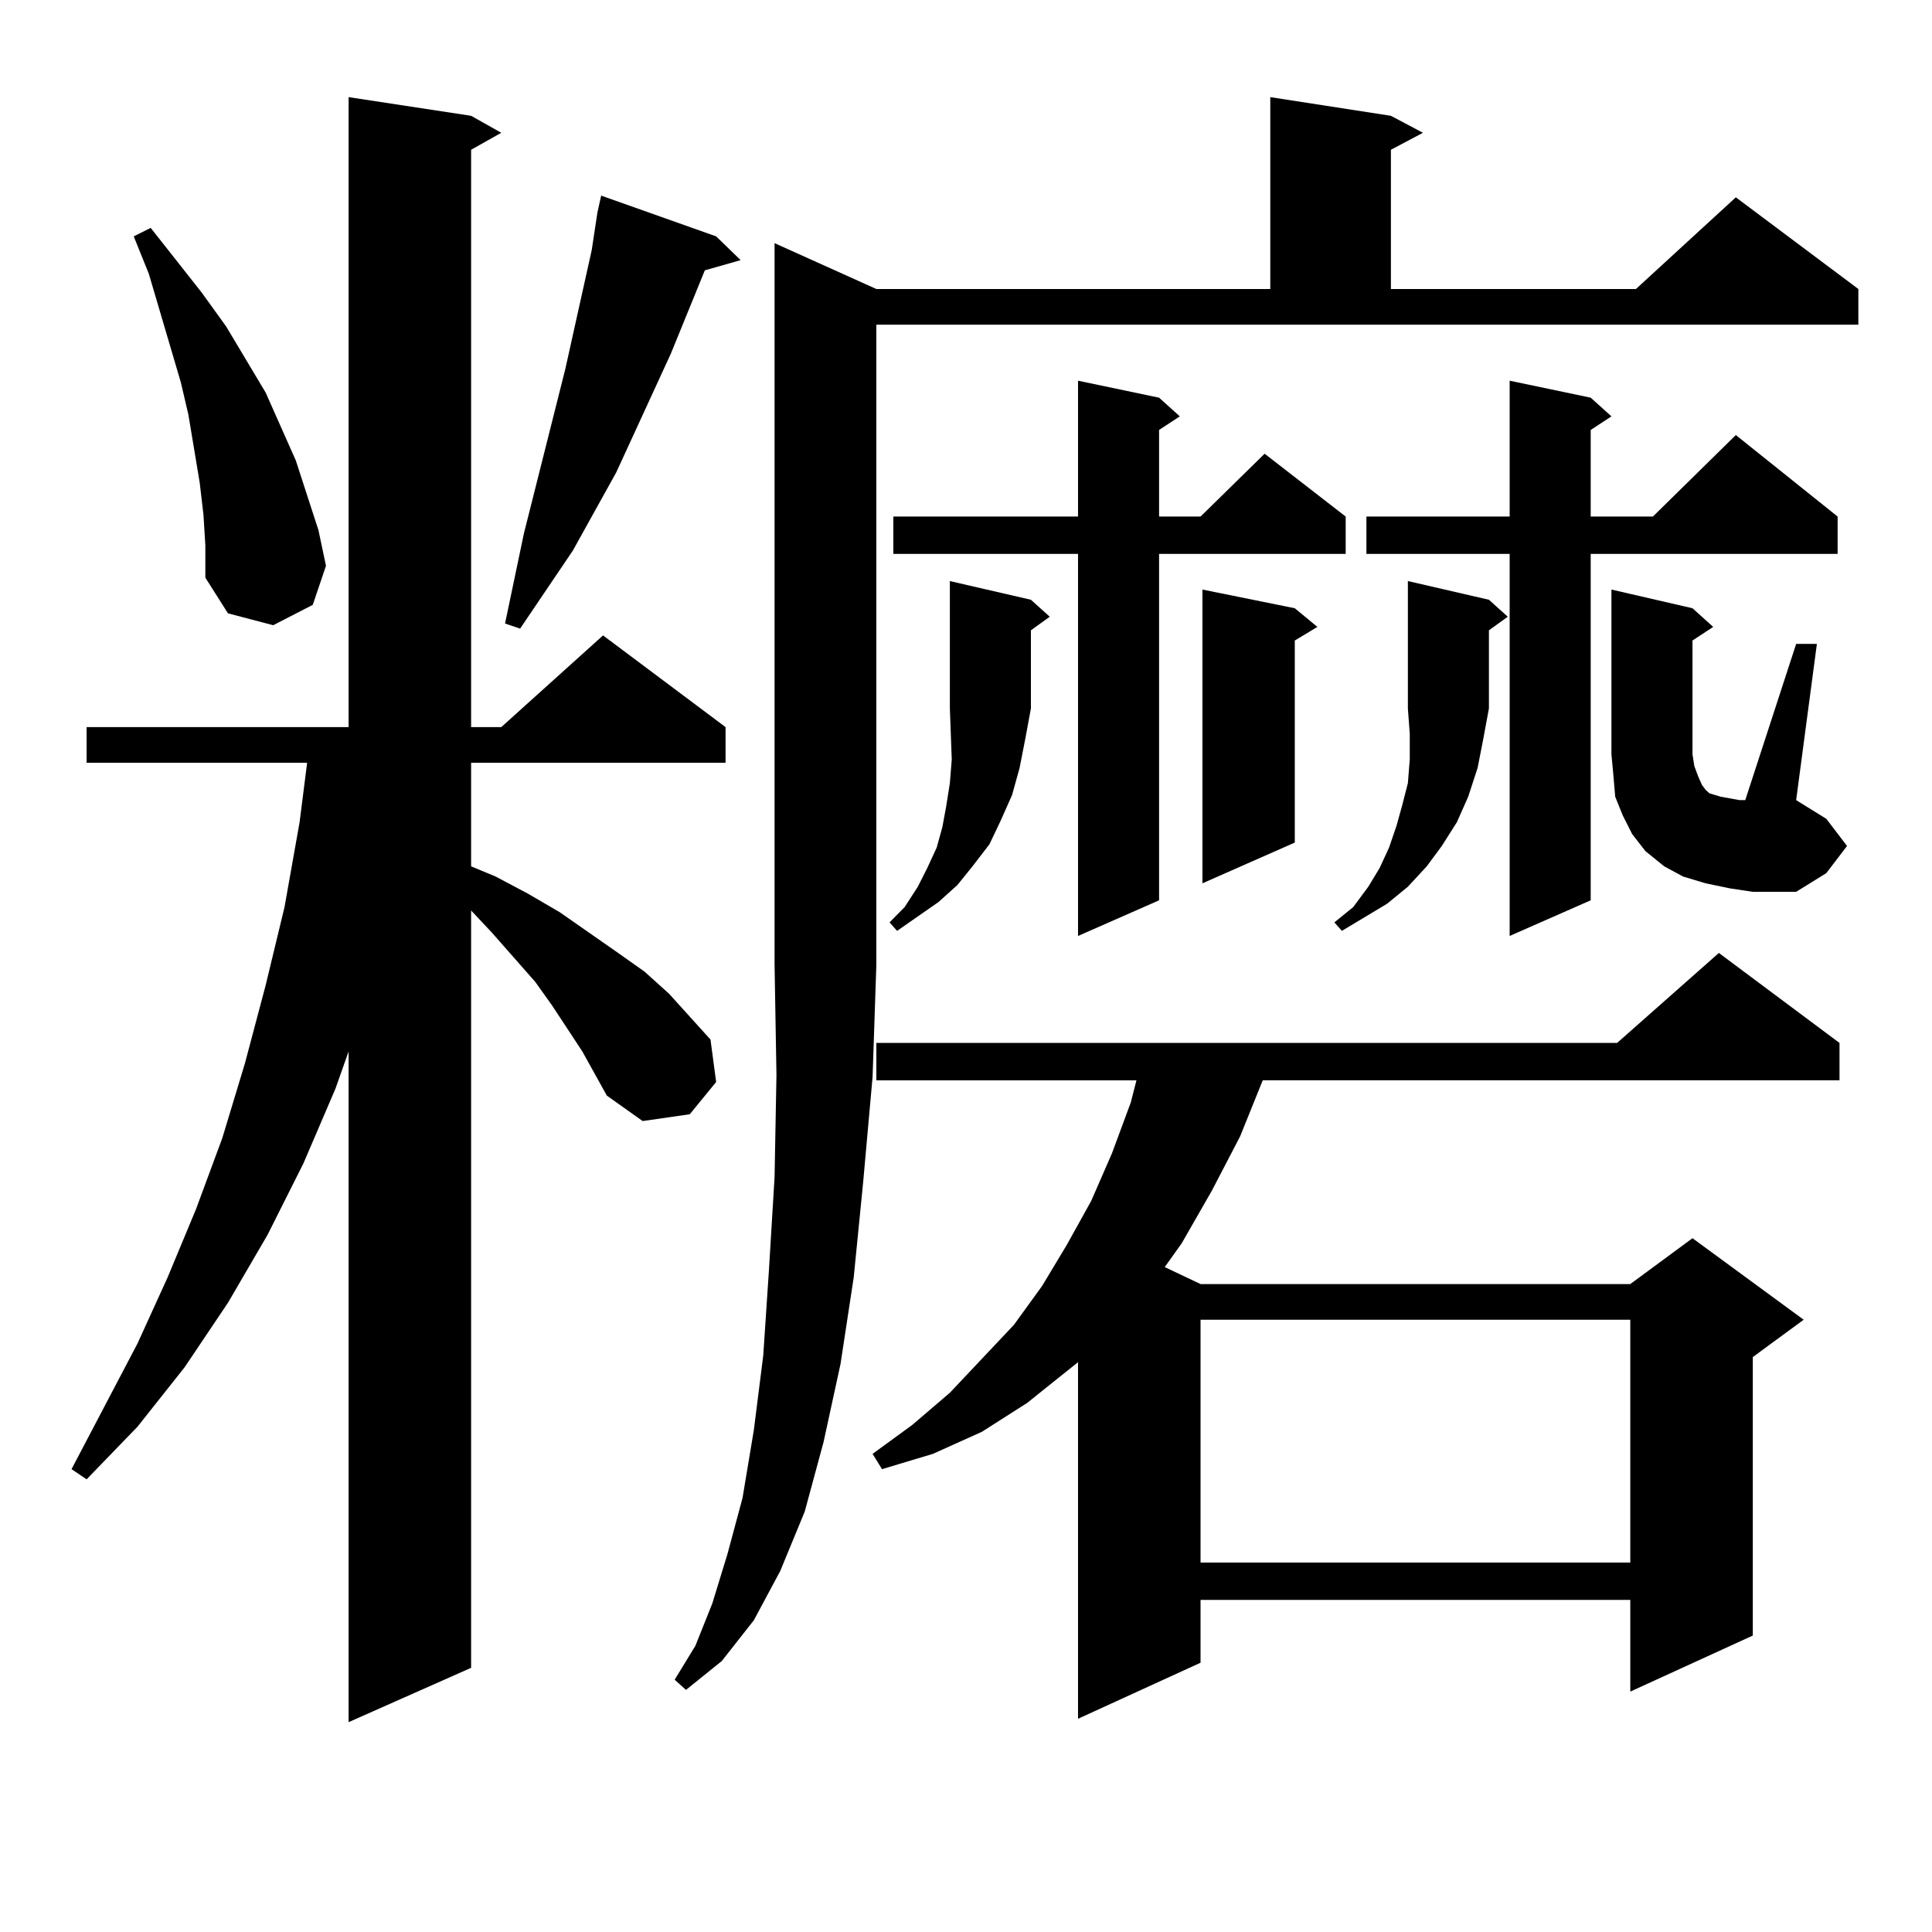 <?xml version="1.0" encoding="utf-8"?>
<!-- Generator: Adobe Illustrator 16.0.0, SVG Export Plug-In . SVG Version: 6.00 Build 0)  -->
<!DOCTYPE svg PUBLIC "-//W3C//DTD SVG 1.1//EN" "http://www.w3.org/Graphics/SVG/1.1/DTD/svg11.dtd">
<svg version="1.1" id="图层_1" xmlns="http://www.w3.org/2000/svg" xmlns:xlink="http://www.w3.org/1999/xlink" x="0px" y="0px"
	 width="1000px" height="1000px" viewBox="0 0 1000 1000" enable-background="new 0 0 1000 1000" xml:space="preserve">
<path d="M301.407,544.219l-15.609-23.73l-8.78-12.305l-22.438-25.488l-10.731-11.426v391.992l-63.413,28.125V544.219l-6.829,19.336
	l-16.585,38.672l-18.536,36.914l-20.487,35.156l-22.438,33.398l-24.39,30.762l-26.341,27.246l-7.805-5.273l34.146-65.039
	l15.609-34.277l14.634-35.156l13.658-36.914l11.707-38.672l10.731-40.43l9.756-40.43l7.805-43.945l3.902-30.762H44.828v-18.457
	h135.606V50.273l63.413,9.668l15.609,8.789l-15.609,8.789v298.828h15.609l52.682-47.461l63.413,47.461v18.457H243.848v53.613
	l12.683,5.273l16.585,8.789l16.585,9.668l30.243,21.094l13.658,9.668l12.683,11.426l21.463,23.73l2.927,21.973l-13.658,16.699
	l-24.39,3.516L314.09,567.07L301.407,544.219z M105.314,266.484l-1.951-16.699l-2.927-17.578l-2.927-17.578l-3.902-16.699
	l-16.585-56.25l-7.805-19.336l8.78-4.395l26.341,33.398l12.683,17.578l20.487,34.277l7.805,17.578l7.805,17.578l11.707,36.035
	l3.902,18.457l-6.829,20.215l-20.487,10.547l-23.414-6.152l-11.707-18.457v-16.699L105.314,266.484z M370.674,122.344l12.683,12.305
	l-18.536,5.273l-17.561,43.066l-28.292,61.523l-22.438,40.43l-27.316,40.43l-7.805-2.637l9.756-46.582l21.463-85.254l13.658-61.523
	l2.927-19.336l1.951-8.789L370.674,122.344z M453.599,149.59h203.897V50.273l62.438,9.668l16.585,8.789l-16.585,8.789v72.07H846.76
	l51.706-47.461l63.413,47.461v18.457h-508.28v331.348l-1.951,58.008l-4.878,54.492l-4.878,49.219l-6.829,44.824l-8.78,40.43
	l-9.756,36.035l-12.683,30.762l-13.658,25.488l-16.585,21.094l-18.536,14.941l-5.854-5.273l10.731-17.578l8.78-21.973l7.805-25.488
	l7.805-29.004l5.854-35.156l4.878-38.672l2.927-43.945l2.927-48.34l0.976-52.734l-0.976-57.129V125.859L453.599,149.59z
	 M952.123,539.824v19.336H653.594l-11.707,29.004l-14.634,28.125l-15.609,27.246l-8.78,12.305l18.536,8.789h222.434l32.194-23.73
	l57.56,42.188l-26.341,19.336v144.141l-63.413,29.004v-47.461H621.399v32.52l-63.413,29.004v-184.57l-26.341,21.094l-23.414,14.941
	l-25.365,11.426l-26.341,7.91l-4.878-7.91l20.487-14.941l19.512-16.699l16.585-17.578l16.585-17.578l14.634-20.215l12.683-21.094
	l12.683-22.852l10.731-24.609l9.756-26.367l2.927-11.426H453.599v-19.336h383.405l52.682-46.582L952.123,539.824z M533.597,310.43
	l9.756,8.789l-9.756,7.031v40.43l-2.927,15.82l-2.927,14.941l-3.902,14.063l-5.854,13.184l-5.854,12.305l-8.78,11.426l-7.805,9.668
	l-9.756,8.789l-21.463,14.941l-3.902-4.395l7.805-7.91l6.829-10.547l4.878-9.668l4.878-10.547l2.927-10.547l1.951-10.547
	l1.951-12.305l0.976-12.305l-0.976-26.367v-65.918L533.597,310.43z M599.937,205.84l10.731,9.668l-10.731,7.031v44.824h21.463
	l33.17-32.52l41.95,32.52v19.336h-96.583v179.297l-41.95,18.457V286.699h-95.607v-19.336h95.607v-70.313L599.937,205.84z
	 M621.399,683.086V808.77h222.434V683.086H621.399z M670.179,314.824l11.707,9.668l-11.707,7.031v104.59l-47.804,21.094V305.156
	L670.179,314.824z M770.664,310.43l9.756,8.789l-9.756,7.031v40.43l-2.927,15.82l-2.927,14.941l-4.878,14.941l-5.854,13.184
	l-7.805,12.305l-7.805,10.547l-9.756,10.547l-10.731,8.789l-11.707,7.031l-11.707,7.031l-3.902-4.395l9.756-7.91l7.805-10.547
	l5.854-9.668l4.878-10.547l3.902-11.426l2.927-10.547l2.927-11.426l0.976-12.305v-13.184l-0.976-13.184v-65.918L770.664,310.43z
	 M823.346,205.84l10.731,9.668l-10.731,7.031v44.824h32.194l42.926-42.188l52.682,42.188v19.336H823.346v179.297l-41.95,18.457
	V286.699h-74.145v-19.336h74.145v-70.313L823.346,205.84z M956.025,437.871l-10.731,14.063l-15.609,9.668h-22.438l-11.707-1.758
	l-12.683-2.637l-11.707-3.516l-9.756-5.273l-9.756-7.91l-6.829-8.789l-4.878-9.668l-3.902-9.668l-0.976-11.426l-0.976-10.547
	v-85.254l41.95,9.668l10.731,9.668l-10.731,7.031v58.887l0.976,6.152l1.951,5.273l1.951,4.395l1.951,2.637l1.951,1.758l2.927,0.879
	l2.927,0.879l4.878,0.879l4.878,0.879h2.927l26.341-80.859h10.731l-10.731,80.859l15.609,9.668L956.025,437.871z"/>
</svg>

